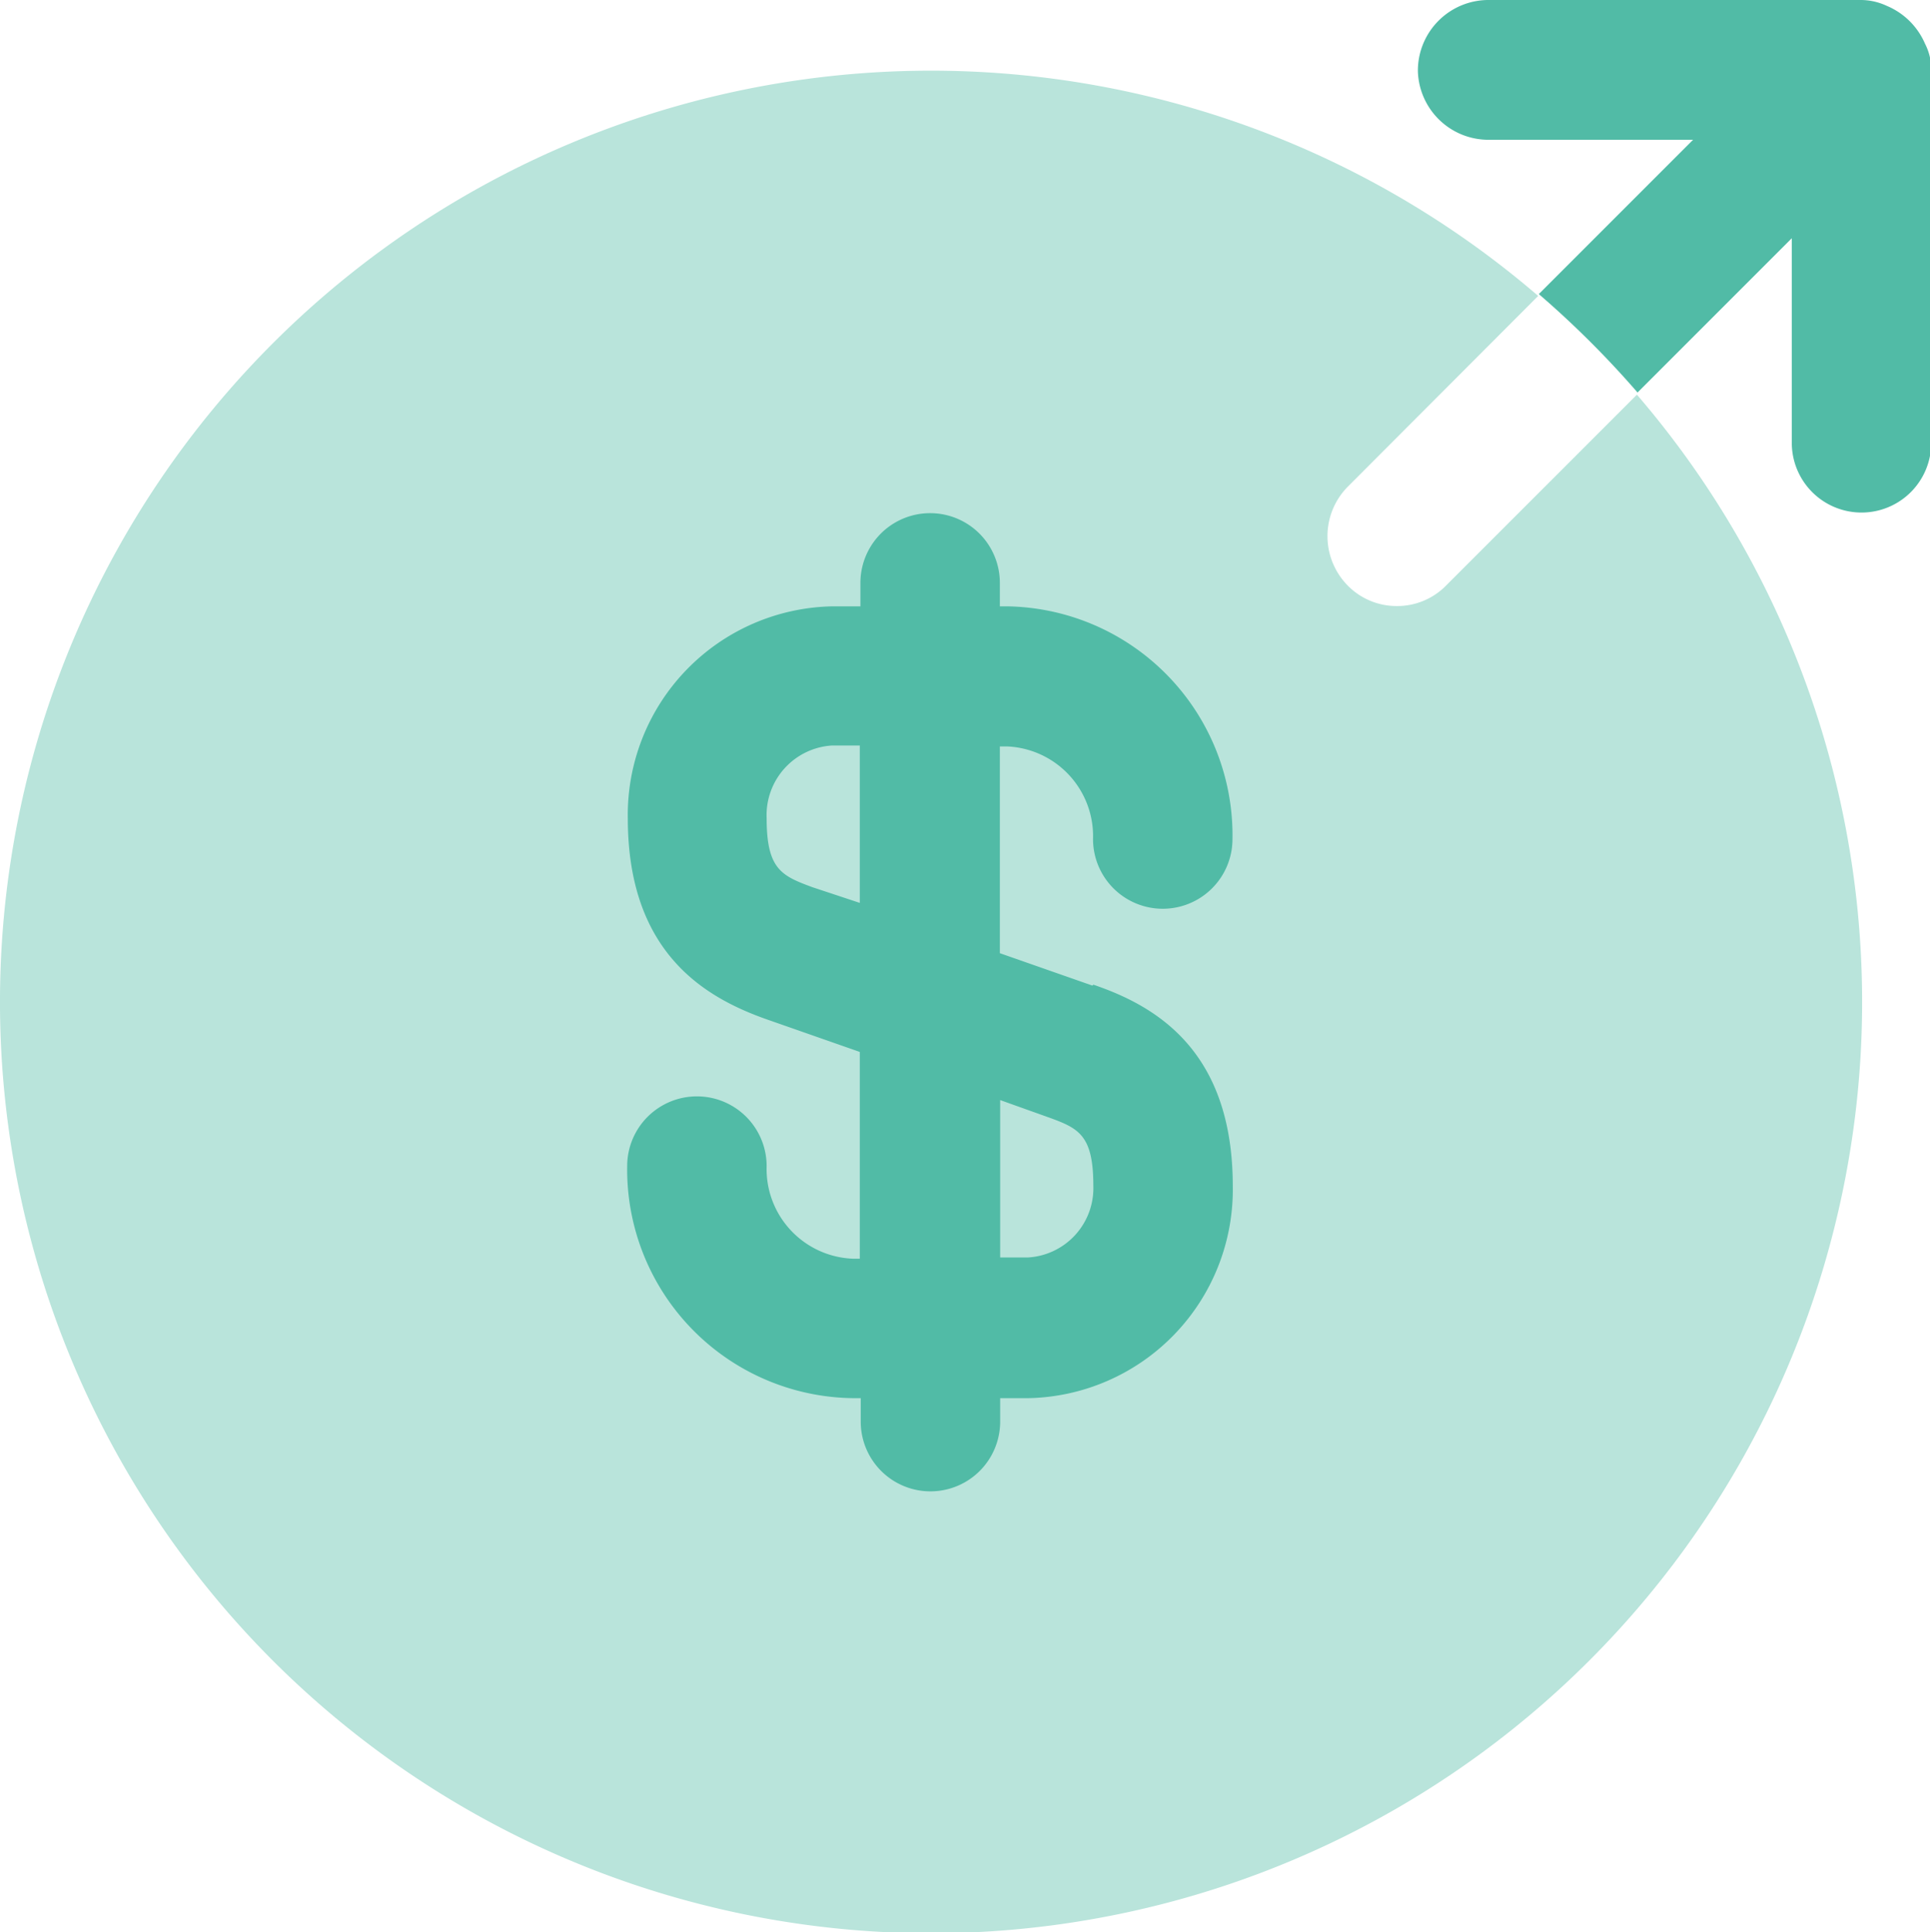 <svg xmlns="http://www.w3.org/2000/svg" id="Layer_1" data-name="Layer 1" viewBox="0 0 62.56 62.61"><defs><style>.cls-1,.cls-2{fill:#51bba6;}.cls-1{opacity:0.4;}</style></defs><path class="cls-1" d="M46,21.33a2.22,2.22,0,0,1-1.6-.67,2.28,2.28,0,0,1,0-3.19l6.18-6.19a30.18,30.18,0,1,0,3.2,3.2l-6.18,6.18A2.22,2.22,0,0,1,46,21.33Z" transform="translate(-0.72 -1.69)"></path><path class="cls-2" d="M34.05,42.44h-.91v-5.1l1.54.55c1,.36,1.48.57,1.48,2.23A2.25,2.25,0,0,1,34.05,42.44Zm-7-12c-1-.37-1.48-.58-1.48-2.24a2.26,2.26,0,0,1,2.11-2.35h.91v5.1Zm9.08,3.19-3-1.05v-6.7h.24a2.91,2.91,0,0,1,2.78,3,2.26,2.26,0,1,0,4.52,0,7.42,7.42,0,0,0-7.3-7.54h-.24v-.76a2.26,2.26,0,1,0-4.52,0v.76h-.91a6.76,6.76,0,0,0-6.63,6.87c0,4.41,2.56,5.83,4.52,6.52l3,1.05v6.7h-.24a2.91,2.91,0,0,1-2.78-3,2.26,2.26,0,0,0-4.52,0A7.41,7.41,0,0,0,28.38,47h.24v.76a2.26,2.26,0,0,0,4.52,0V47h.91a6.76,6.76,0,0,0,6.63-6.87C40.68,35.68,38.12,34.27,36.16,33.6Z" transform="translate(-0.72 -1.69)"></path><path class="cls-2" d="M63.12,3.11a2.33,2.33,0,0,0-1.24-1.23A2,2,0,0,0,61,1.69H49A2.29,2.29,0,0,0,46.68,4,2.29,2.29,0,0,0,49,6.22h6.6l-5,5a31.09,31.09,0,0,1,3.2,3.19l5-5v6.63a2.26,2.26,0,0,0,4.52,0V4A1.82,1.82,0,0,0,63.12,3.11Z" transform="translate(-0.72 -1.69)"></path></svg>
